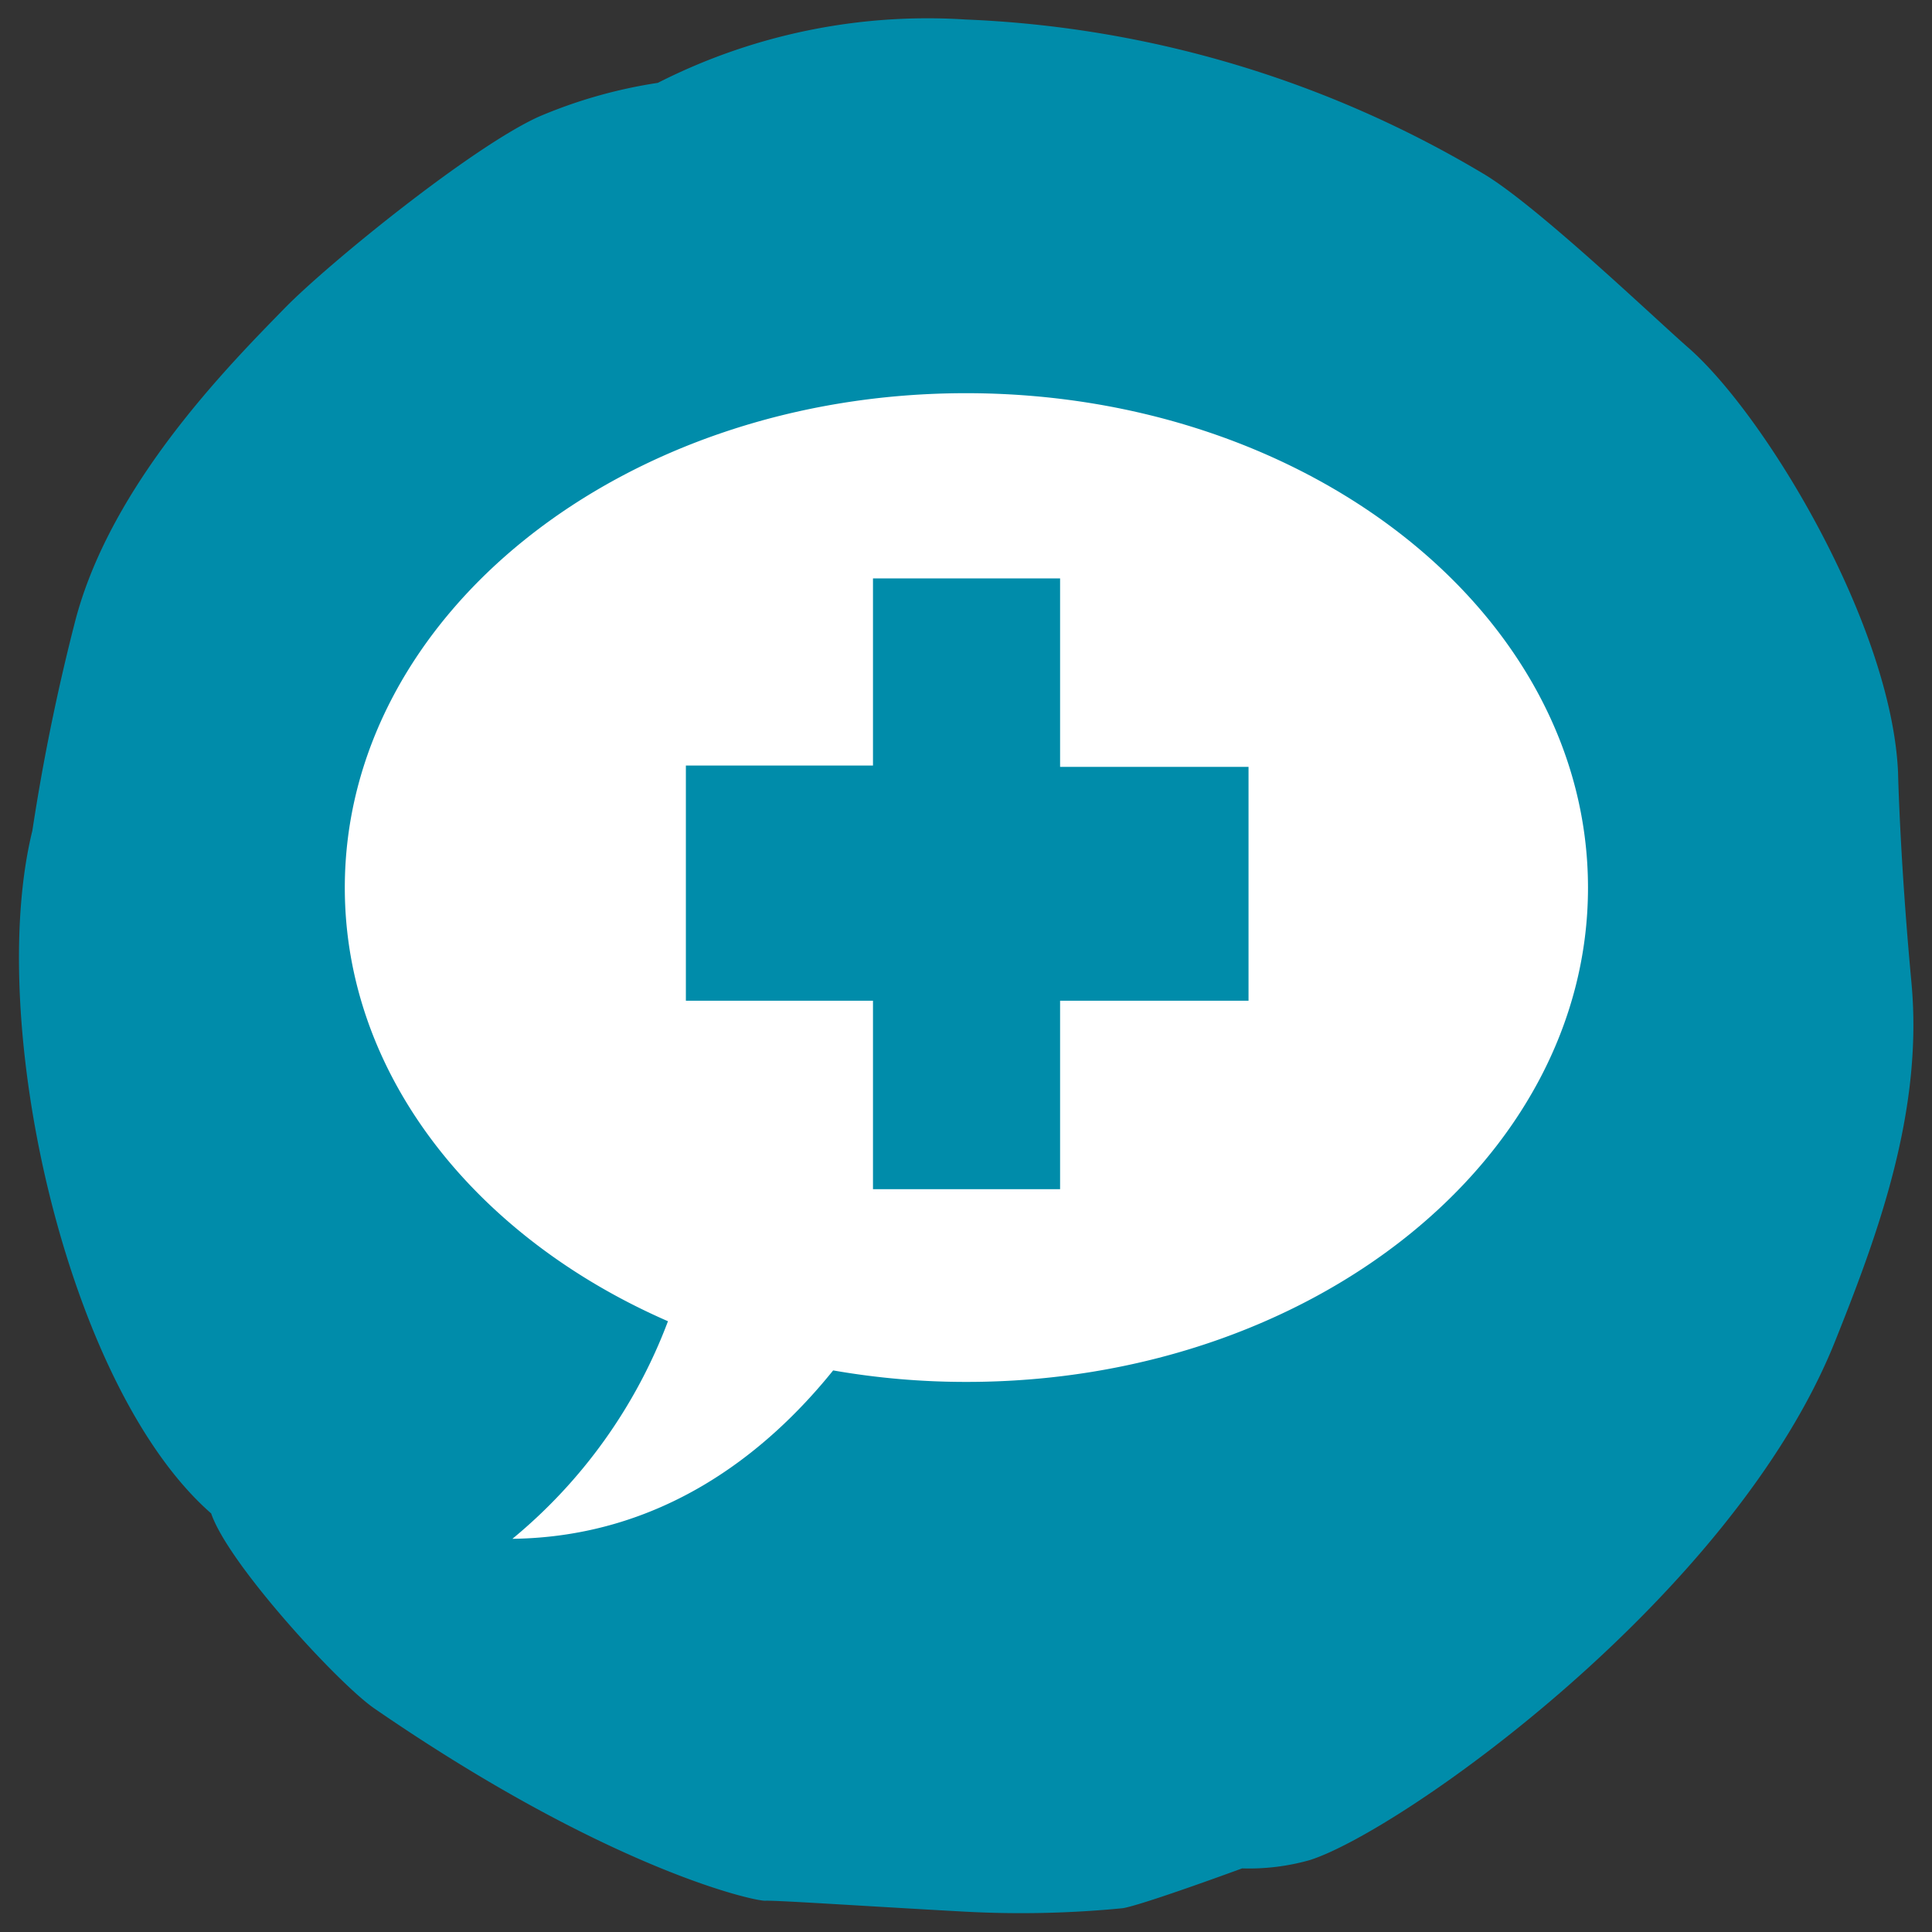 <svg xmlns="http://www.w3.org/2000/svg" viewBox="0 0 72.28 72.28"><rect x="0" y="0" width="72.28" height="72.28" fill="#333333" stroke="none"/><g data-name="Core Blue"><path d="M24.61 3.1a18.34 18.34 0 0 0-4.44 1.26c-2.49 1.12-7.85 5.47-9.5 7.15-2.16 2.21-6.49 6.59-7.84 11.66a79.12 79.12 0 0 0-1.62 7.91C-.55 38.24 2.49 51.89 7.9 56.62c.64 1.89 4.77 6.38 6.11 7.3 8.72 6 14.2 7.21 14.62 7.19s4 .22 7.49.41a39.1 39.1 0 0 0 5.88-.13c.72-.11 4.47-1.49 4.47-1.49a8.31 8.31 0 0 0 2.53-.31c3.41-1.08 15.87-9.88 19.67-19.45 1.6-4 3.29-8.59 2.84-13.39-.43-4.62-.5-7.85-.5-7.85-.24-5.49-4.91-13.29-7.81-15.86C62 12 57.63 7.81 55.58 6.55A41 41 0 0 0 36.13.73 22.28 22.28 0 0 0 24.61 3.1Z" style="fill:#008caa"/><path d="M46.71 37.44h-7.05v7.05h-7v-7.05h-7v-8.8h7v-7h7v7.05h7.05v8.8ZM36.14 14.71c-12.83 0-23.24 8.29-23.24 18.5 0 7 4.89 13.08 12.09 16.22a19.39 19.39 0 0 1-5.82 8.14c5.56-.07 9.47-3.16 12-6.3a28.78 28.78 0 0 0 5 .43c12.83 0 23.24-8.28 23.24-18.49S49 14.71 36.14 14.71Z" style="fill:#fff"/></g></svg>

